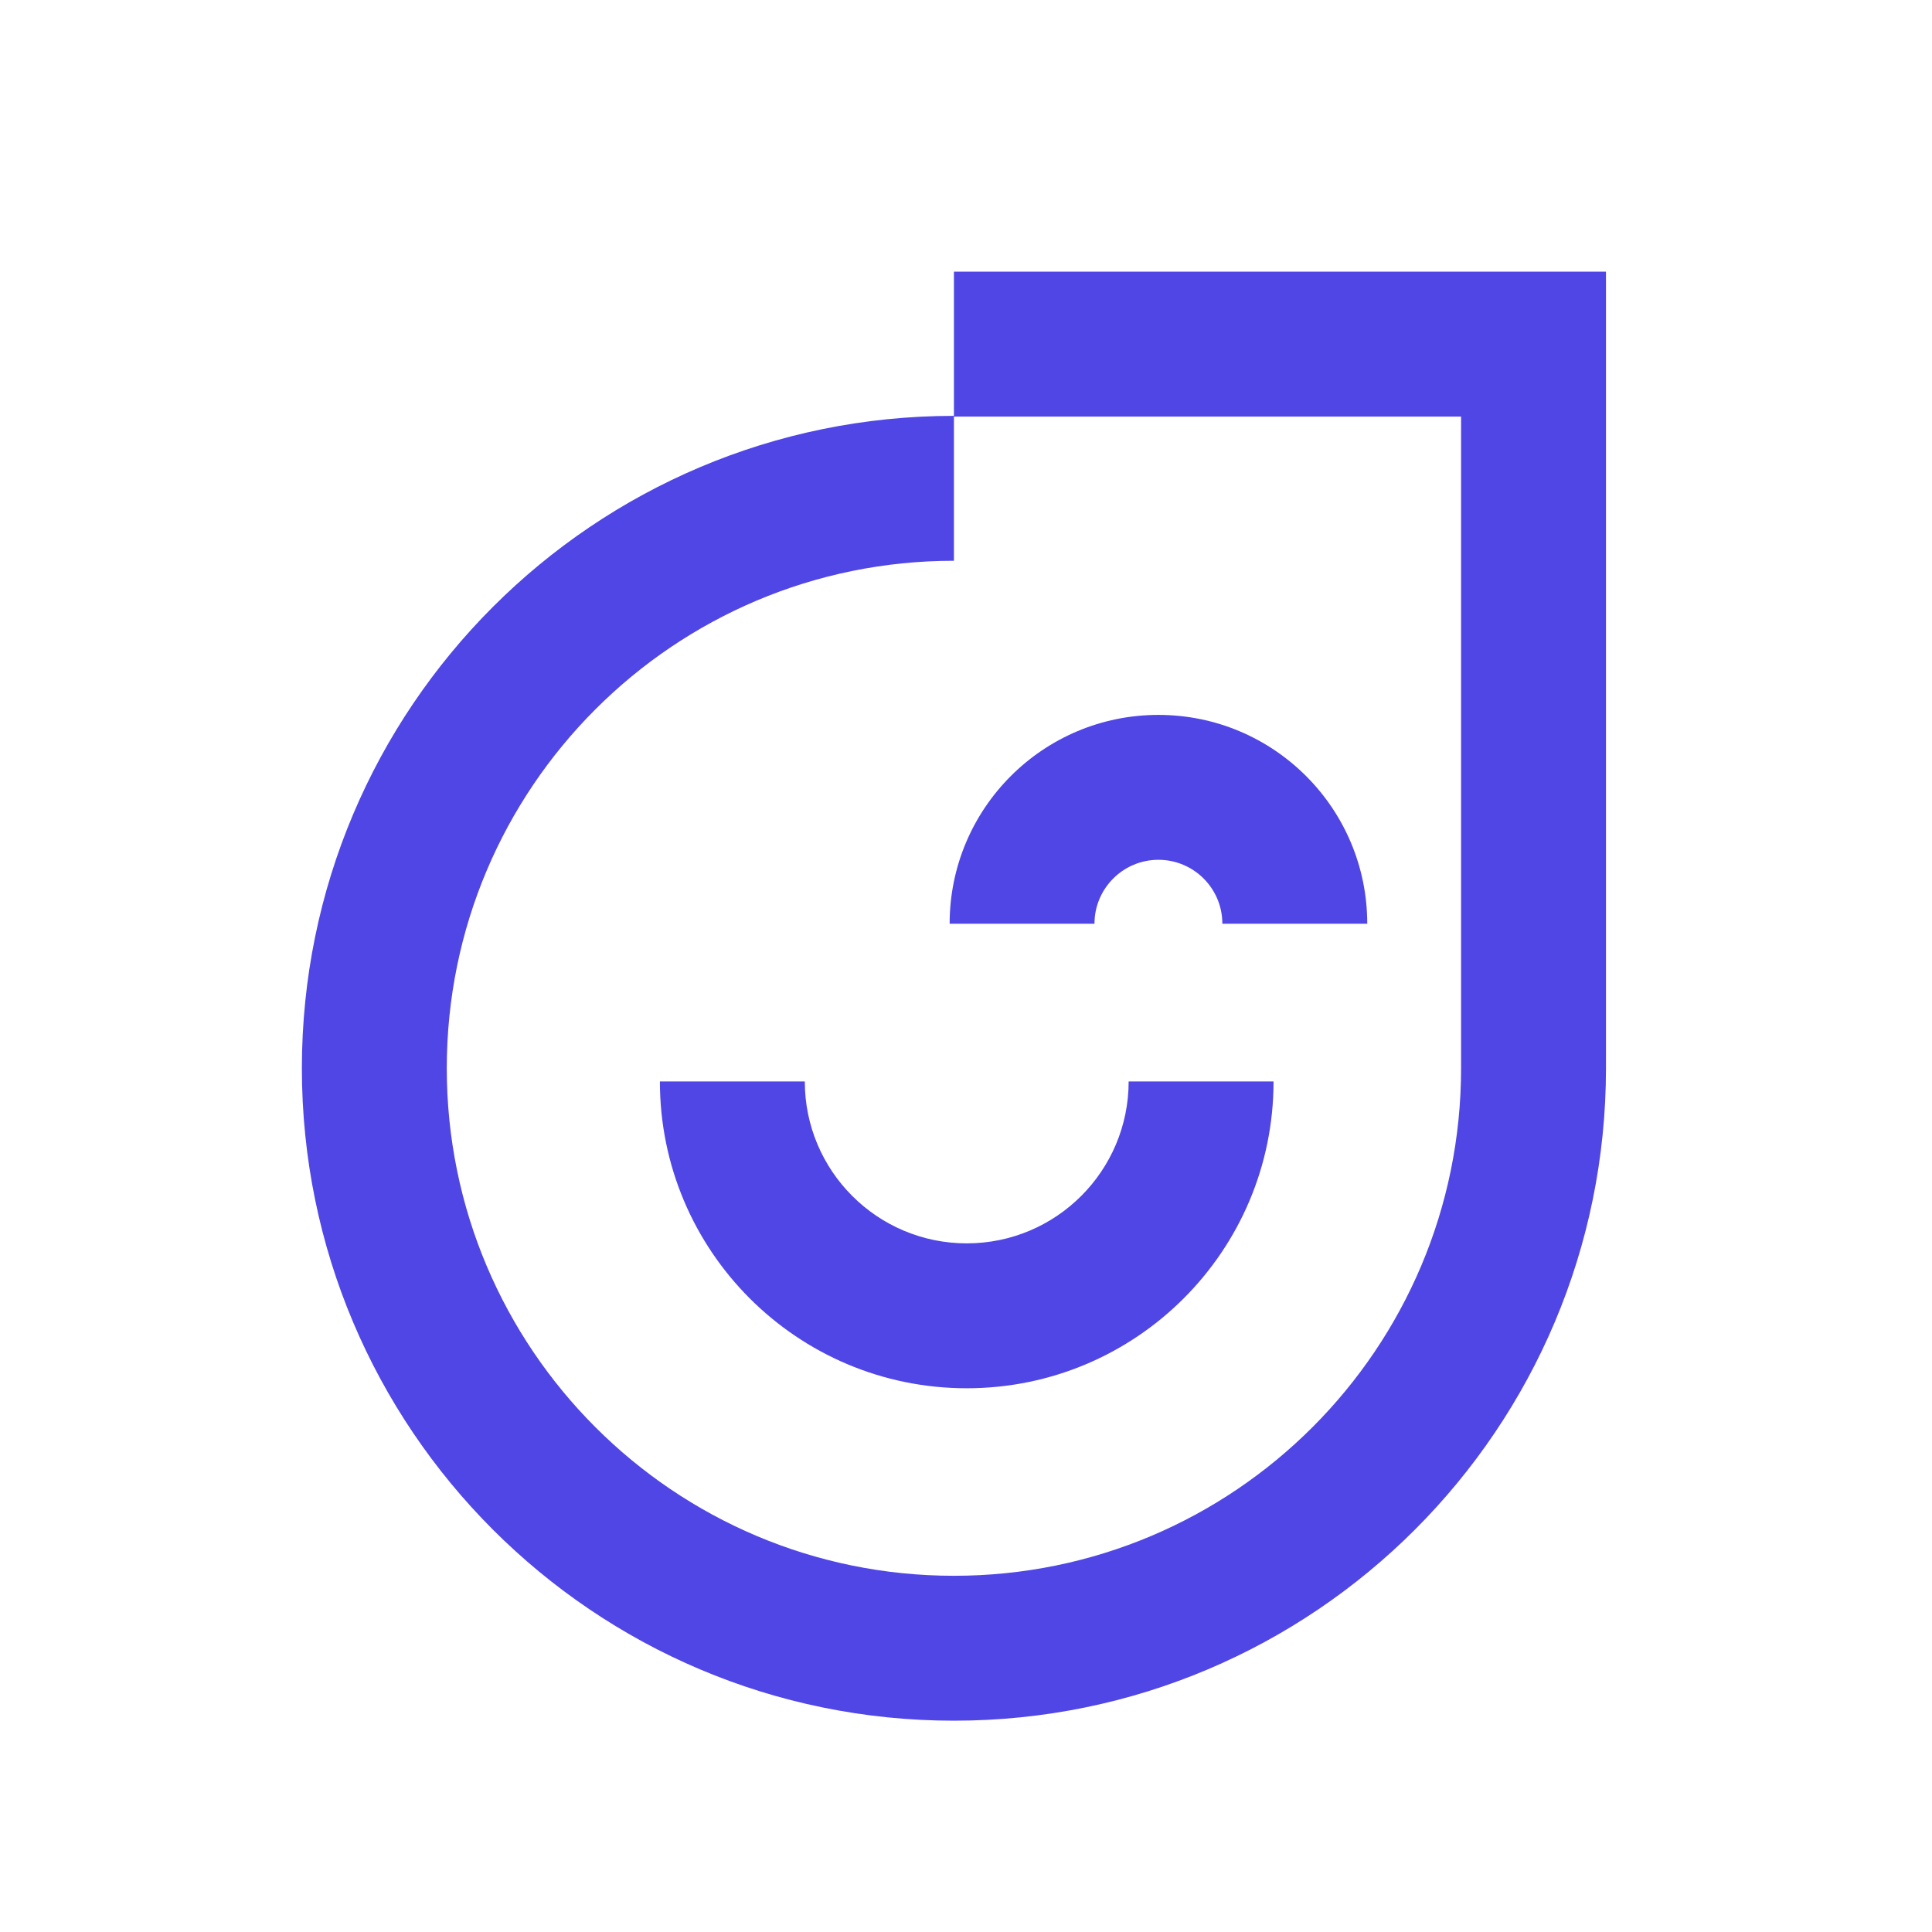 <svg width="32" height="32" viewBox="0 0 32 32" fill="none" xmlns="http://www.w3.org/2000/svg">
<path fill-rule="evenodd" clip-rule="evenodd" d="M15.8 4.5H26.6V17.694C26.6 23.661 21.765 28.5 15.8 28.5C9.835 28.5 5 23.661 5 17.694C5 11.726 9.835 6.888 15.8 6.888V4.5ZM24.2 6.9H15.8V9.288C11.162 9.288 7.4 13.051 7.4 17.694C7.4 22.337 11.162 26.1 15.8 26.1C20.439 26.1 24.2 22.337 24.2 17.694V6.9Z" fill="#4F46E5"/>
<path fill-rule="evenodd" clip-rule="evenodd" d="M13.33 17.912C13.33 19.393 14.531 20.594 16.012 20.594C17.494 20.594 18.694 19.393 18.694 17.912H21.094C21.094 20.719 18.819 22.994 16.012 22.994C13.205 22.994 10.93 20.719 10.93 17.912H13.33Z" fill="#4F46E5"/>
<path fill-rule="evenodd" clip-rule="evenodd" d="M19.187 14.241C18.603 14.241 18.128 14.715 18.128 15.3H15.729C15.729 13.39 17.277 11.841 19.187 11.841C21.098 11.841 22.646 13.39 22.646 15.3H20.246C20.246 14.715 19.772 14.241 19.187 14.241Z" fill="#4F46E5"/>
</svg>
